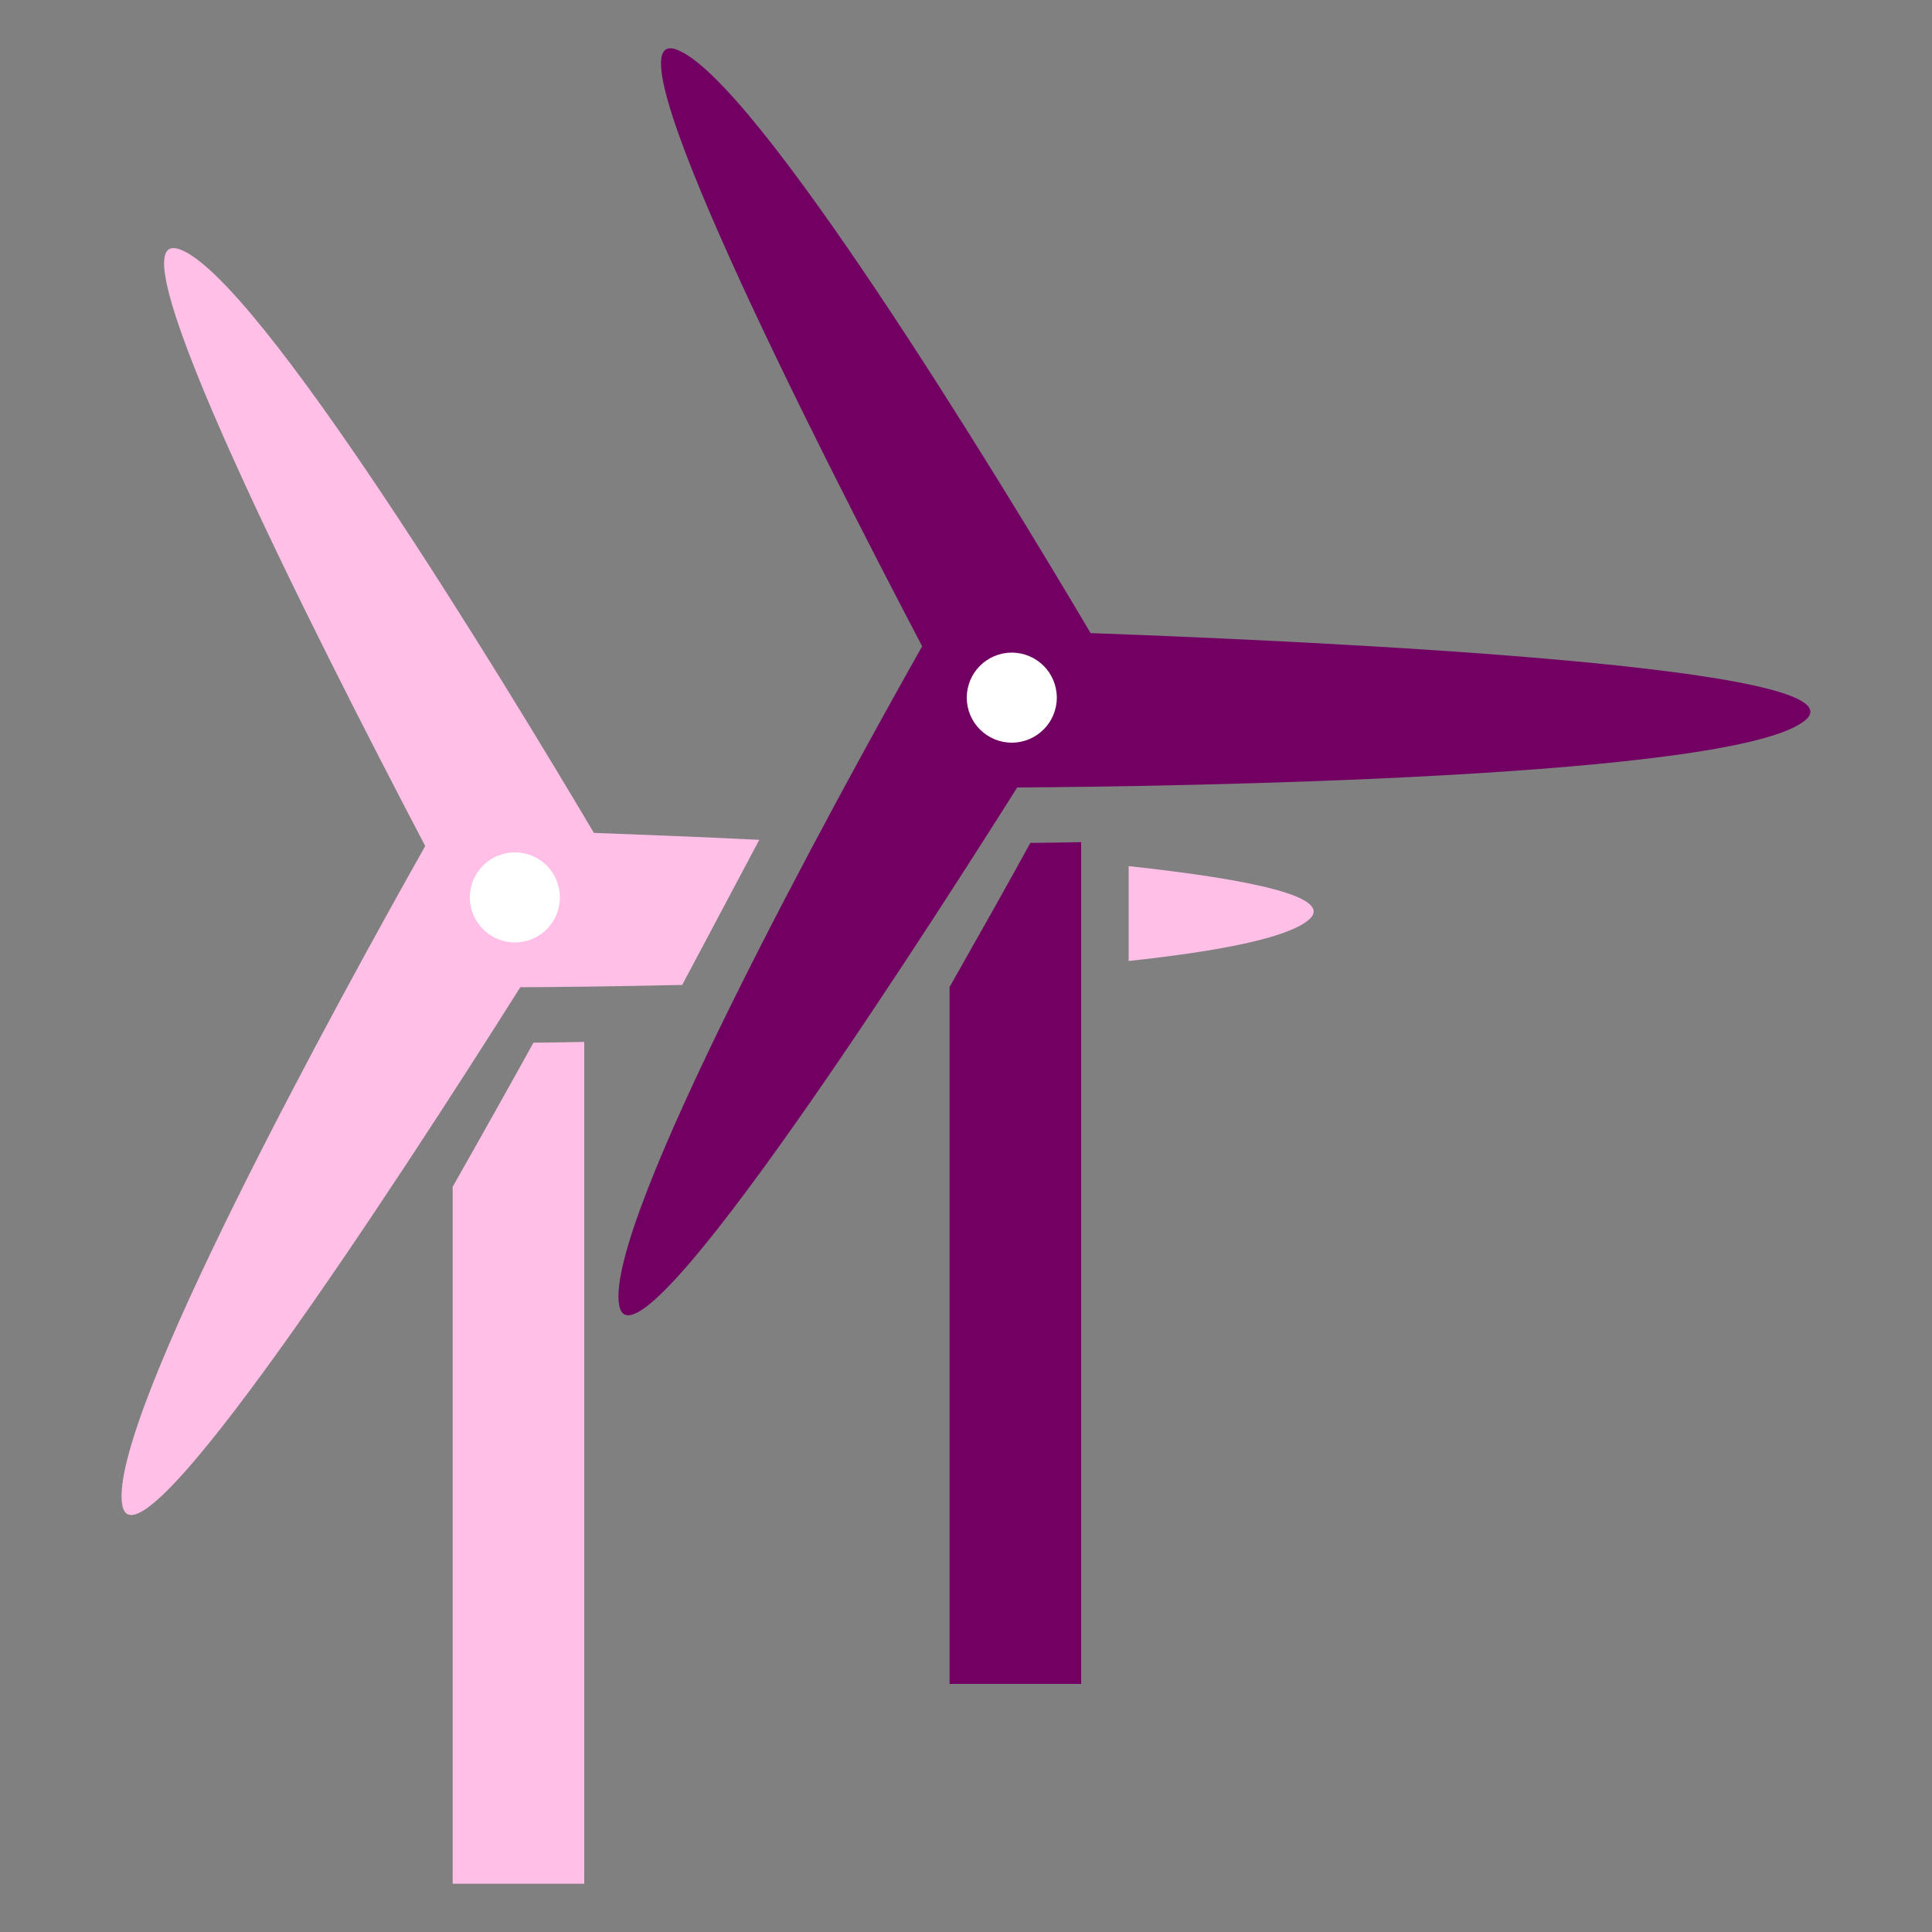 <?xml version="1.0" encoding="UTF-8"?> <svg xmlns="http://www.w3.org/2000/svg" id="Layer_1" viewBox="0 0 100 100"><rect x="0" y="0" width="100" height="100" fill="#808080" stroke="none"/><defs><style> .cls-1 { fill: #720062; } .cls-2 { fill: #fff; } .cls-3 { fill: #ffbfe7; } </style></defs><g><path class="cls-3" d="M9.28,12.9c-3.78-1.33,6.98,19.93,12.73,30.89-4.39,7.79-16.49,29.78-15.68,34.12.74,3.98,14.06-16.45,20.6-26.81,1.82-.01,4.81-.04,8.38-.12l3.99-7.51c-3.23-.16-6.2-.27-8.56-.36-4.77-8.04-17.37-28.77-21.45-30.21Z"></path><path class="cls-2" d="M26.65,48.78c-1.28,0-2.33-1.04-2.33-2.33s1.04-2.33,2.33-2.33,2.33,1.04,2.33,2.33-1.04,2.33-2.33,2.33Z"></path></g><path class="cls-3" d="M58.42,44.83v4.91c4.65-.5,8.22-1.19,9.32-2.13,1.37-1.18-2.96-2.09-9.32-2.78Z"></path><path class="cls-3" d="M23.43,61.4v36.1h6.81v-43.57c-1,.02-1.88.03-2.63.04-1.06,1.92-2.52,4.53-4.17,7.44Z"></path><path class="cls-1" d="M49.15,51.06v36.1h6.81v-43.57c-1,.02-1.88.03-2.63.04-1.05,1.92-2.52,4.53-4.17,7.44Z"></path><g><path class="cls-1" d="M93.45,37.27c3.21-2.75-24.87-4.06-37-4.5-4.76-8.04-17.37-28.77-21.45-30.21-3.78-1.33,6.98,19.93,12.73,30.89-4.39,7.79-16.49,29.79-15.68,34.12.75,3.98,14.06-16.45,20.6-26.81,7.8-.05,37.26-.46,40.8-3.49Z"></path><circle class="cls-2" cx="52.37" cy="36.11" r="2.33"></circle></g></svg> 